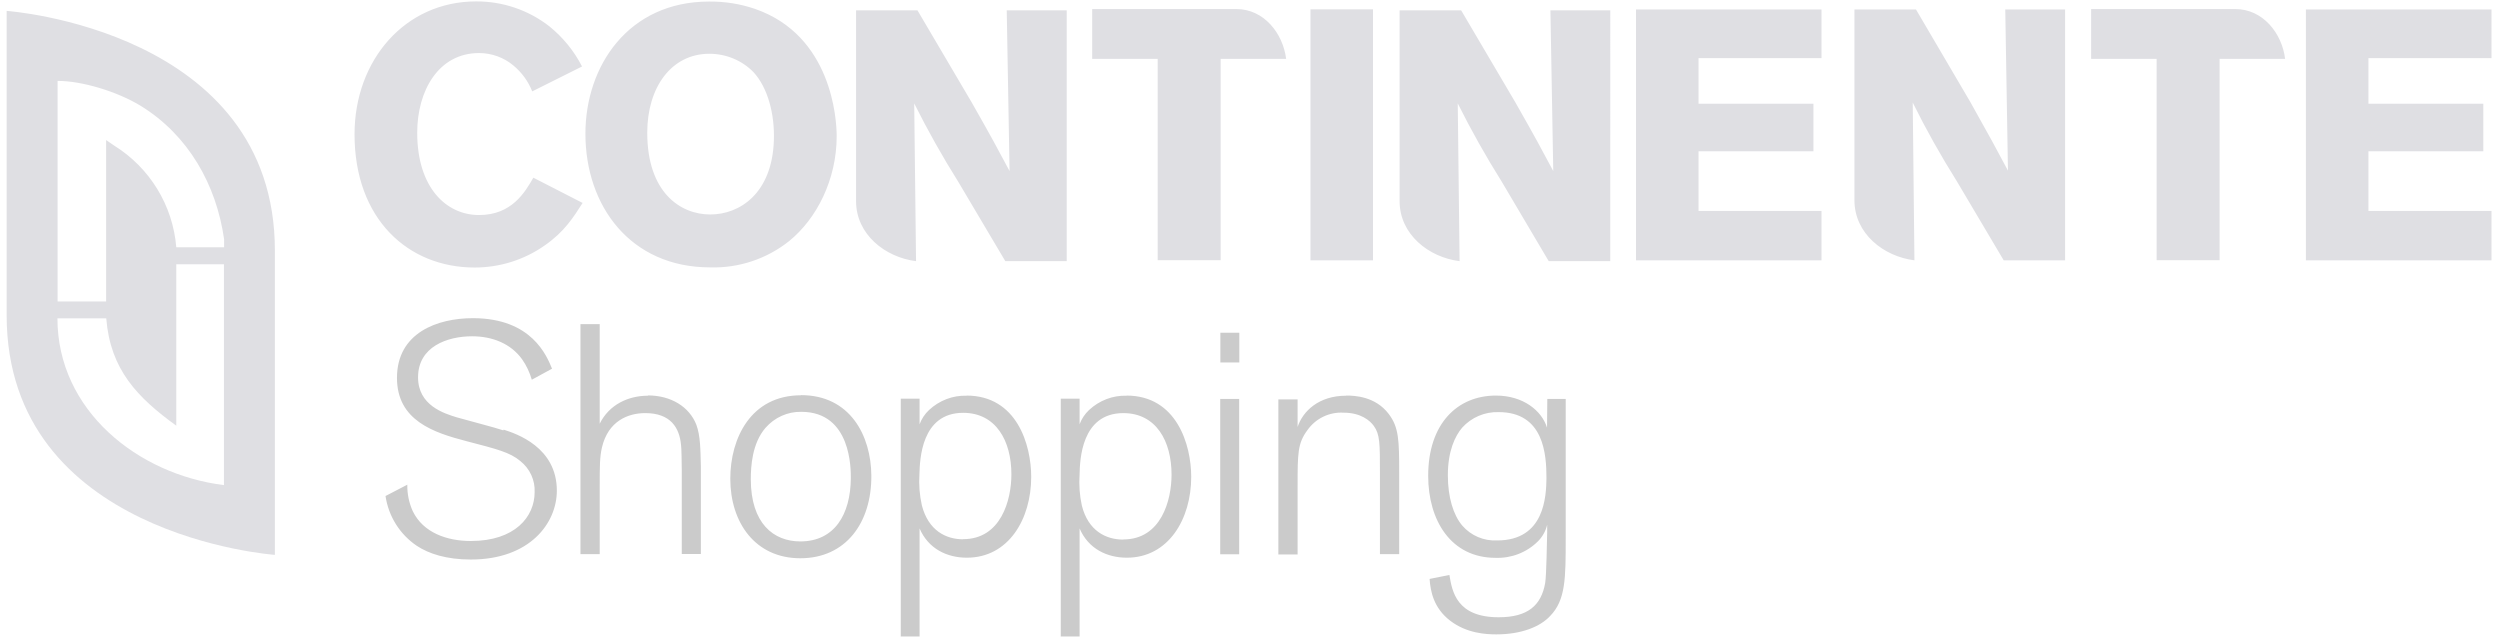 <svg xmlns="http://www.w3.org/2000/svg" id="Camada_1" data-name="Camada 1" width="176.71" height="45" viewBox="0 0 176.71 45"><defs><style>      .cls-1 {        fill: #dfdfe3;      }      .cls-2 {        fill: #cbcbcb;      }    </style></defs><path class="cls-1" d="M.47.77s18.96,1.33,18.96,16.94v21.51S.47,37.89.47,22.28V.77ZM15.84,18.68h-3.38v11.41c-2.74-1.99-4.66-3.95-4.95-7.59h-3.45c0,6.53,5.71,11.04,11.77,11.79v-15.62ZM15.84,16.91c-.55-3.87-2.53-7.35-5.88-9.42-1.68-1.03-4.2-1.78-5.89-1.77v15.59h3.43v-11.41l.57.39c2.52,1.57,4.15,4.23,4.39,7.19h3.38v-.58ZM161.52,4.16c-.22-1.81-1.57-3.52-3.52-3.52h-10.19v3.52h4.63v14.23h4.45V4.16h4.63ZM90.91,4.16c-.23-1.81-1.57-3.52-3.52-3.52h-10.19v3.52h4.63v14.23h4.45V4.16h4.63ZM71.16.73l.2,11.36c-.83-1.56-1.26-2.36-2.67-4.84l-3.84-6.52h-4.34v13.49c0,2.35,2.06,3.97,4.24,4.24l-.13-11.15c.95,1.9,1.99,3.75,3.12,5.55l3.32,5.6h4.34V.73h-4.25ZM109.59.73l.2,11.36c-.83-1.56-1.26-2.36-2.67-4.84l-3.84-6.52h-4.35v13.49c0,2.35,2.06,3.97,4.24,4.24l-.13-11.15c.95,1.9,1.99,3.75,3.12,5.55l3.31,5.6h4.35V.73h-4.23ZM141.74.67l.19,11.39c-.83-1.56-1.26-2.36-2.66-4.85l-3.84-6.54h-4.35v13.49c0,2.35,2.06,3.97,4.24,4.24l-.12-11.15c.94,1.9,1.98,3.75,3.11,5.55l3.32,5.6h4.34V.67h-4.23ZM41.19,14.35l-3.49-1.79c-.6,1.04-1.53,2.64-3.84,2.64s-4.37-1.93-4.37-5.82c0-2.97,1.51-5.63,4.37-5.63.89,0,1.75.31,2.43.88.59.49,1.05,1.12,1.33,1.83l3.52-1.76c-.56-1.1-1.35-2.06-2.31-2.84-1.48-1.15-3.3-1.77-5.18-1.76-5.02,0-8.59,4.15-8.59,9.39,0,6,3.79,9.42,8.49,9.42,1.77,0,3.5-.54,4.95-1.56,1.4-.97,2.03-1.99,2.69-3.02M54.7,9.94c-.13,3.71-2.39,5.22-4.5,5.22s-4.45-1.56-4.45-5.78c0-3.21,1.71-5.58,4.39-5.58,1.17,0,2.3.46,3.12,1.3,1,1.08,1.51,2.96,1.44,4.83M59.14,9.62c0-1.21-.35-7.11-5.77-8.99-1.05-.36-2.14-.53-3.25-.52-5.7,0-8.74,4.55-8.74,9.34,0,5.12,3.19,9.45,8.82,9.45,2.02.06,4-.6,5.58-1.86,1.95-1.58,3.36-4.35,3.36-7.41M97.05.66h-4.42v17.74h4.42V.66ZM120.06,10.69h8.12v-3.36h-8.12v-3.22h8.69V.67h-13.11v17.73h13.11v-3.49h-8.69v-4.22ZM167.41,10.69h8.12v-3.36h-8.12v-3.22h8.7V.67h-13.12v17.73h13.12v-3.49h-8.7v-4.22Z"></path><path class="cls-2" d="M86.26,25.62h1.34v-2.1h-1.34v2.1ZM35.58,30.42c-.5-.18-2.83-.78-3.29-.92-.92-.28-2.74-.85-2.74-2.83,0-2.17,2.07-2.9,3.82-2.9,1.41,0,2.72.5,3.53,1.62.31.44.54.93.69,1.45l1.43-.78c-.37-.9-1.43-3.57-5.59-3.57-2.53,0-5.37,1.04-5.37,4.22,0,3.02,2.6,3.87,4.9,4.47,2.15.56,3.09.79,3.82,1.41.67.53,1.05,1.35,1.01,2.2,0,1.73-1.38,3.45-4.51,3.45-1.68,0-3.36-.58-4.1-2.1-.27-.59-.4-1.23-.39-1.88l-1.54.8c.21,1.43,1.01,2.71,2.21,3.52.85.56,2.09.97,3.82.97,4.17,0,6.08-2.57,6.08-4.87,0-3.08-2.88-4.03-3.76-4.31M45.8,27.97c-1.38,0-2.74.62-3.41,1.98v-7.04h-1.36v16.26h1.36v-4.74c0-1.48,0-2.12.16-2.81.44-1.86,1.84-2.42,3.06-2.42,1.78,0,2.42,1.02,2.53,2.27.03.09.05,1.45.05,1.73v5.96h1.35v-6.19c-.03-1.2-.03-2.17-.32-2.95-.5-1.27-1.79-2.07-3.43-2.07M60.14,33.8c-.02,2.56-1.15,4.47-3.57,4.47-1.89,0-3.5-1.27-3.5-4.4,0-.9.09-2.53,1.04-3.63.64-.73,1.56-1.15,2.53-1.13,3.55,0,3.5,4.08,3.5,4.7M56.62,27.94c-3.55,0-5,3.04-5,5.9,0,3.08,1.75,5.62,4.95,5.62s5.04-2.49,5.02-5.84c-.02-2.83-1.5-5.69-4.97-5.69M68.08,38.12c-1.22,0-2.46-.62-2.92-2.4-.16-.72-.22-1.47-.17-2.21.03-1.01.12-4.33,3.09-4.33,2.32,0,3.41,1.98,3.41,4.35,0,1.82-.74,4.58-3.41,4.58M68.32,27.97c-.98-.03-1.93.34-2.65,1.01-.3.28-.53.63-.67,1.01v-1.81h-1.33v16.81h1.33v-7.64c.62,1.45,1.95,2.07,3.34,2.07,2.95,0,4.55-2.73,4.55-5.71,0-2.27-1.01-5.75-4.58-5.75M79.39,38.14c-1.22,0-2.47-.62-2.92-2.4-.16-.72-.21-1.47-.16-2.21.02-1.01.12-4.33,3.09-4.33,2.32,0,3.41,1.98,3.41,4.35,0,1.82-.74,4.58-3.41,4.58M79.63,27.97c-.98-.03-1.93.34-2.65,1.01-.3.28-.53.63-.67,1.01v-1.81h-1.33v16.81h1.33v-7.64c.62,1.45,1.95,2.07,3.34,2.07,2.94,0,4.55-2.73,4.55-5.71,0-2.27-1.02-5.75-4.58-5.75M86.25,39.18h1.34v-10.98h-1.34v10.98ZM95.15,27.97c-1.95,0-3.07,1.11-3.43,2.21v-1.95h-1.36v10.96h1.36v-4.84c0-2.3,0-3.01.69-3.94.58-.83,1.55-1.3,2.56-1.24,1.22,0,1.87.56,2.14.94.43.6.43,1.22.43,3.37v5.69h1.36v-5.69c0-2.37-.02-3.27-.74-4.22-.94-1.24-2.4-1.3-3-1.3M105.83,38.2c-.95.05-1.86-.34-2.48-1.06-.62-.74-1.01-1.98-1.01-3.55,0-1.71.51-2.77,1.01-3.36.66-.73,1.6-1.13,2.58-1.1,3.2,0,3.38,2.99,3.38,4.67-.02,1.27-.12,4.4-3.48,4.4M109.35,30.23c-.37-1.2-1.68-2.27-3.61-2.27-2.72,0-4.79,1.98-4.79,5.67,0,3.17,1.62,5.8,4.76,5.8,1.12.04,2.21-.38,3-1.17.32-.32.55-.73.65-1.17v.55c-.02.71-.05,2.99-.14,3.57-.28,1.57-1.21,2.42-3.29,2.42-2.97,0-3.29-1.82-3.48-2.99l-1.4.28c.06.87.28,2.05,1.45,2.95s2.54.97,3.27.97c1.78,0,3.11-.55,3.8-1.3,1.1-1.13,1.1-2.67,1.1-5.5v-9.84h-1.3l-.02,2.04Z"></path></svg>